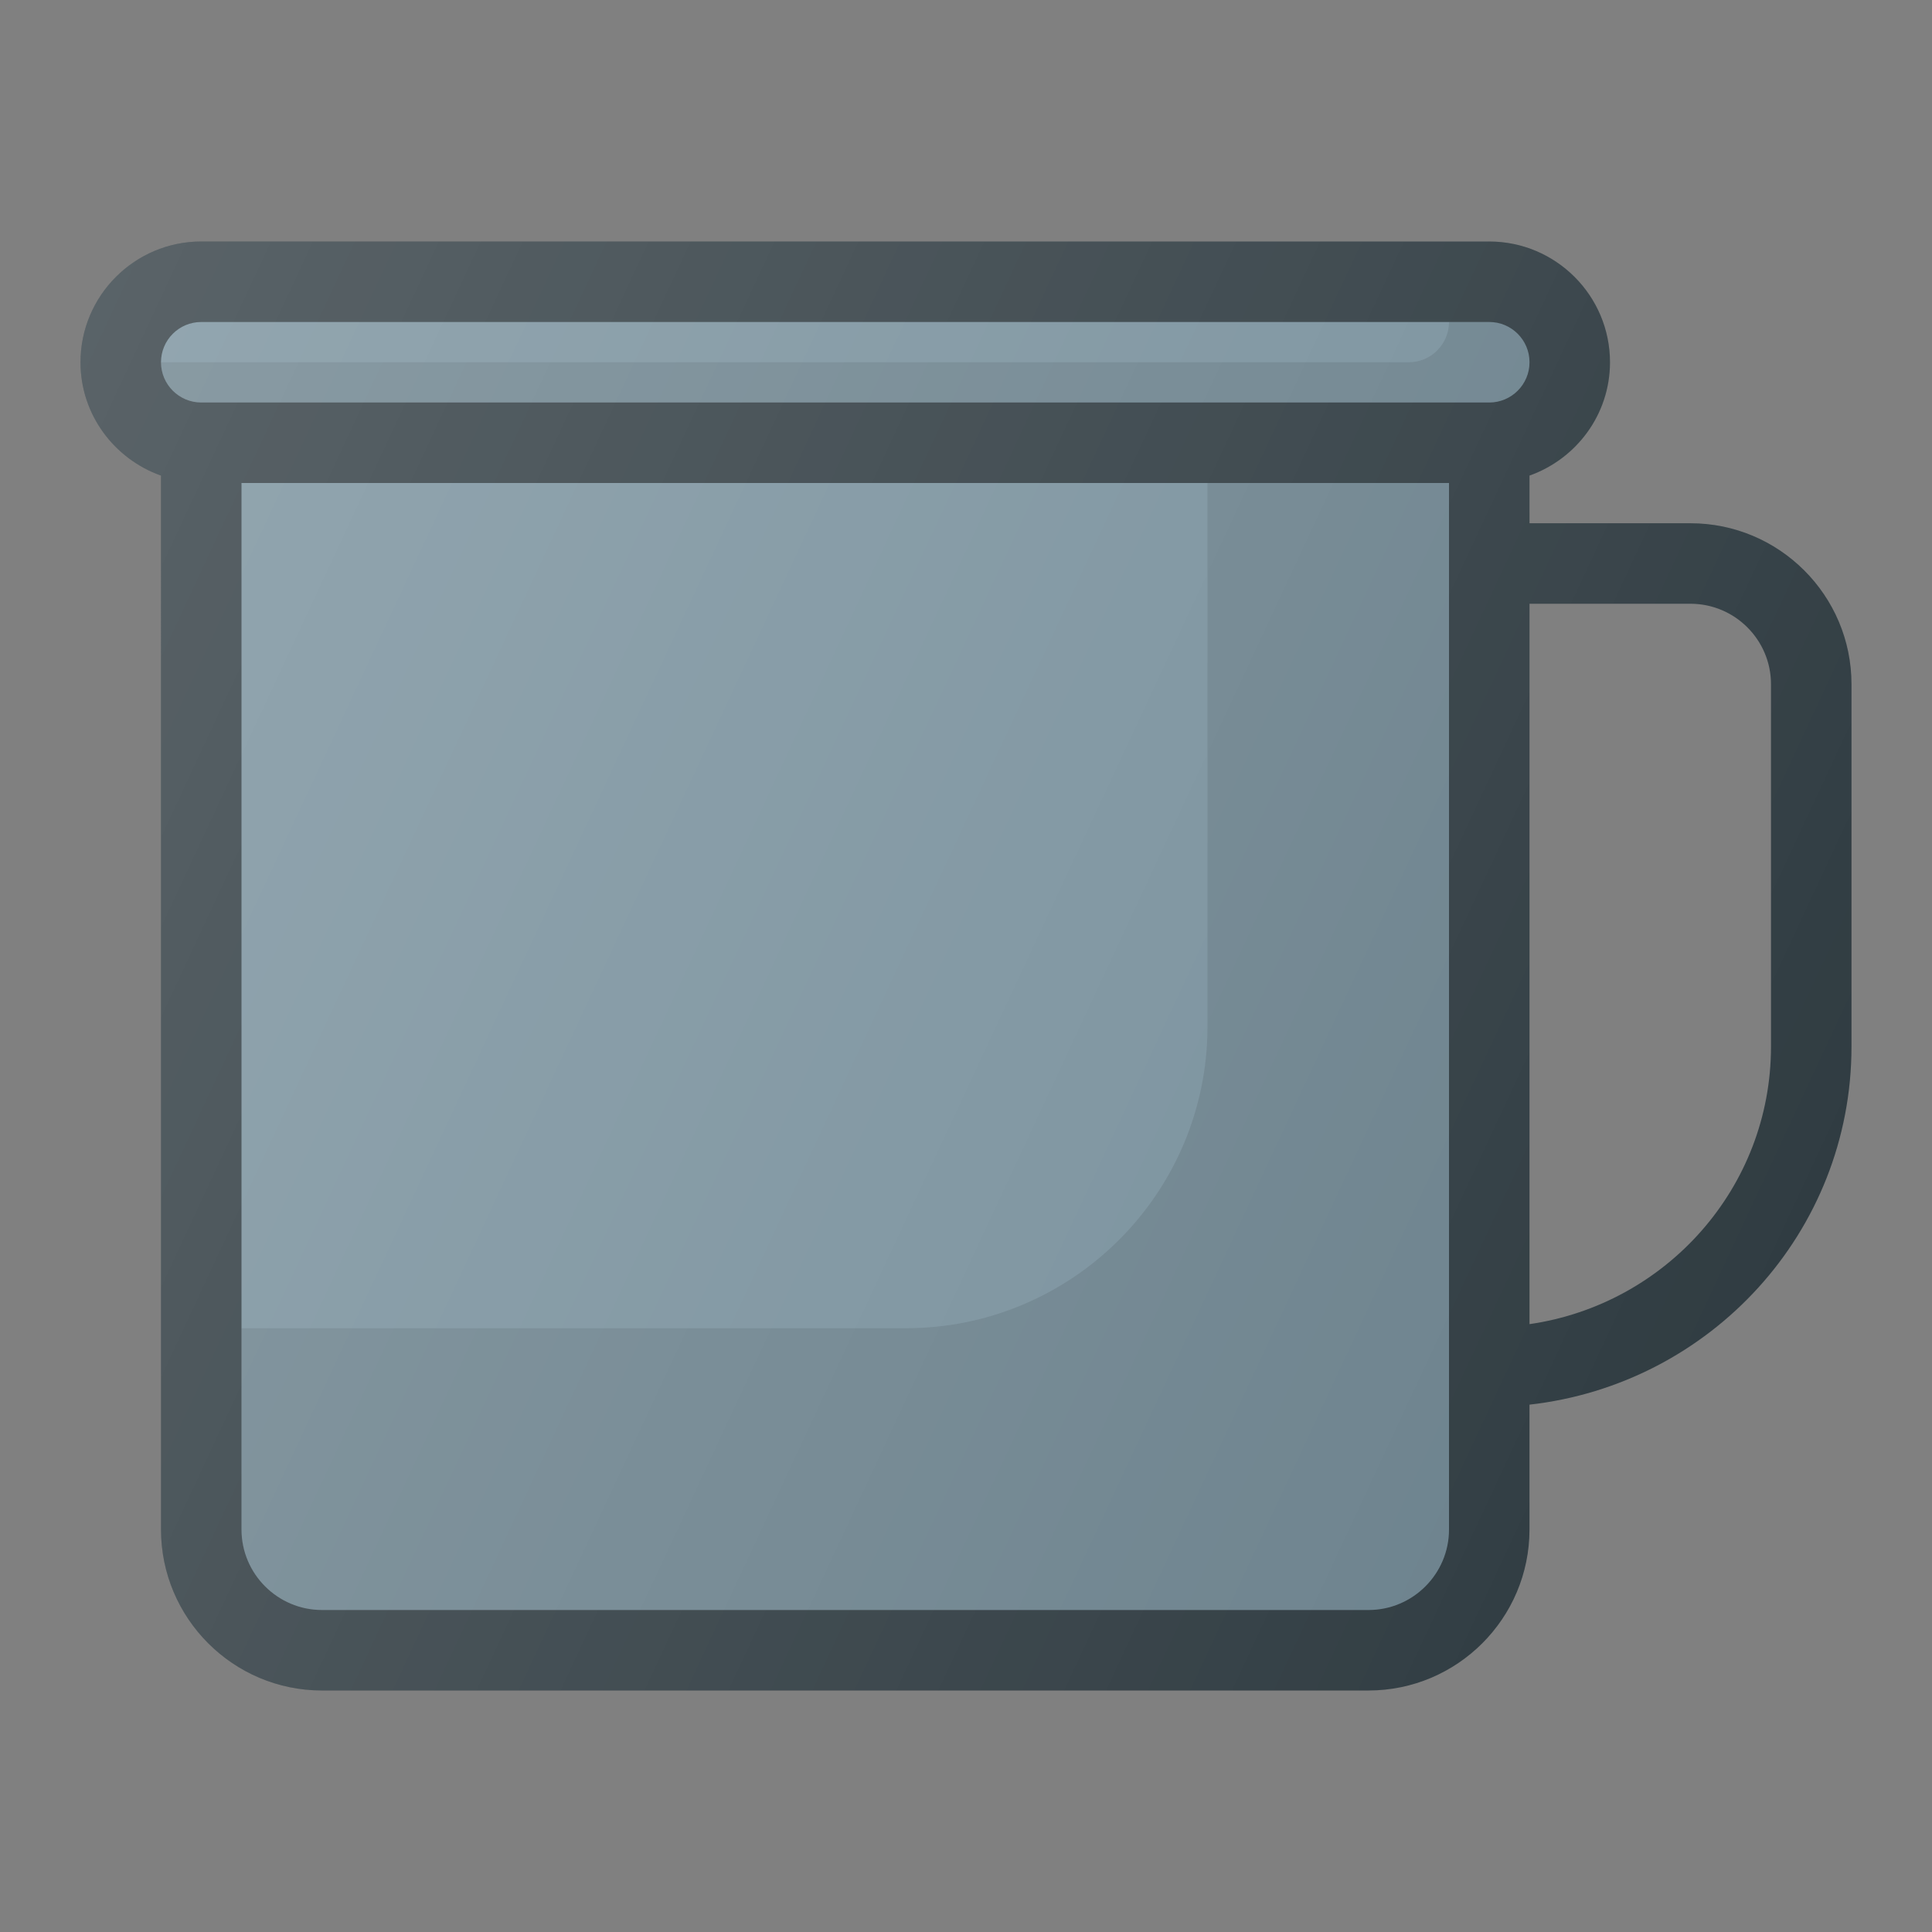 <?xml version="1.0" encoding="iso-8859-1"?>
<!-- Generator: Adobe Illustrator 21.1.0, SVG Export Plug-In . SVG Version: 6.00 Build 0)  -->
<svg version="1.1" id="Layer_1" xmlns="http://www.w3.org/2000/svg" xmlns:xlink="http://www.w3.org/1999/xlink" x="0px" y="0px"
	 viewBox="0 0 24 24" enable-background="new 0 0 24 24" xml:space="preserve">
<rect x="0" y="0" width="24" height="24" fill="#808080" stroke="none"/>
<g>
	<path fill="#303C42" d="M21,6.5h-2V5.908C19.581,5.701,20,5.151,20,4.5C20,3.673,19.327,3,18.5,3h-16
		C1.673,3,1,3.673,1,4.5c0,0.651,0.419,1.201,1,1.408V19c0,1.103,0.897,2,2,2h13
		c1.103,0,2-0.897,2-2v-1.551C21.244,17.197,23,15.31,23,13V8.5C23,7.397,22.103,6.5,21,6.5z
		 M22,13c0,1.758-1.308,3.204-3,3.449V7.5h2c0.551,0,1,0.449,1,1V13z"/>
	<path fill="#78909C" d="M2.5,4h16C18.776,4,19,4.224,19,4.5S18.776,5,18.5,5h-16C2.224,5,2,4.776,2,4.5
		S2.224,4,2.5,4z"/>
	<path opacity="0.1" fill="#010101" d="M18.5,4H18c0,0.276-0.224,0.5-0.5,0.5H2C2,4.776,2.224,5,2.5,5h16
		C18.776,5,19,4.776,19,4.5S18.776,4,18.5,4z"/>
	<path fill="#78909C" d="M18,19c0,0.551-0.449,1-1,1H4c-0.551,0-1-0.449-1-1V6h15V19z"/>
	<path opacity="0.1" fill="#010101" d="M15,6v6.75c0,2.071-1.679,3.75-3.75,3.75H3V19c0,0.551,0.449,1,1,1h13
		c0.551,0,1-0.449,1-1V6H15z"/>
	<linearGradient id="SVGID_1_" gradientUnits="userSpaceOnUse" x1="-0.179" y1="6.696" x2="21.654" y2="16.877">
		<stop  offset="0" style="stop-color:#FFFFFF;stop-opacity:0.2"/>
		<stop  offset="1" style="stop-color:#FFFFFF;stop-opacity:0"/>
	</linearGradient>
	<path fill="url(#SVGID_1_)" d="M21,6.5h-2V5.908C19.581,5.701,20,5.151,20,4.5C20,3.673,19.327,3,18.5,3
		h-16C1.673,3,1,3.673,1,4.5c0,0.651,0.419,1.201,1,1.408V19c0,1.103,0.897,2,2,2h13
		c1.103,0,2-0.897,2-2v-1.551C21.244,17.197,23,15.31,23,13V8.5C23,7.397,22.103,6.5,21,6.5z
		 M22,13c0,1.758-1.308,3.204-3,3.449V7.5h2c0.551,0,1,0.449,1,1V13z"/>
</g>
<g>
</g>
<g>
</g>
<g>
</g>
<g>
</g>
<g>
</g>
<g>
</g>
<g>
</g>
<g>
</g>
<g>
</g>
<g>
</g>
<g>
</g>
<g>
</g>
<g>
</g>
<g>
</g>
<g>
</g>
</svg>
